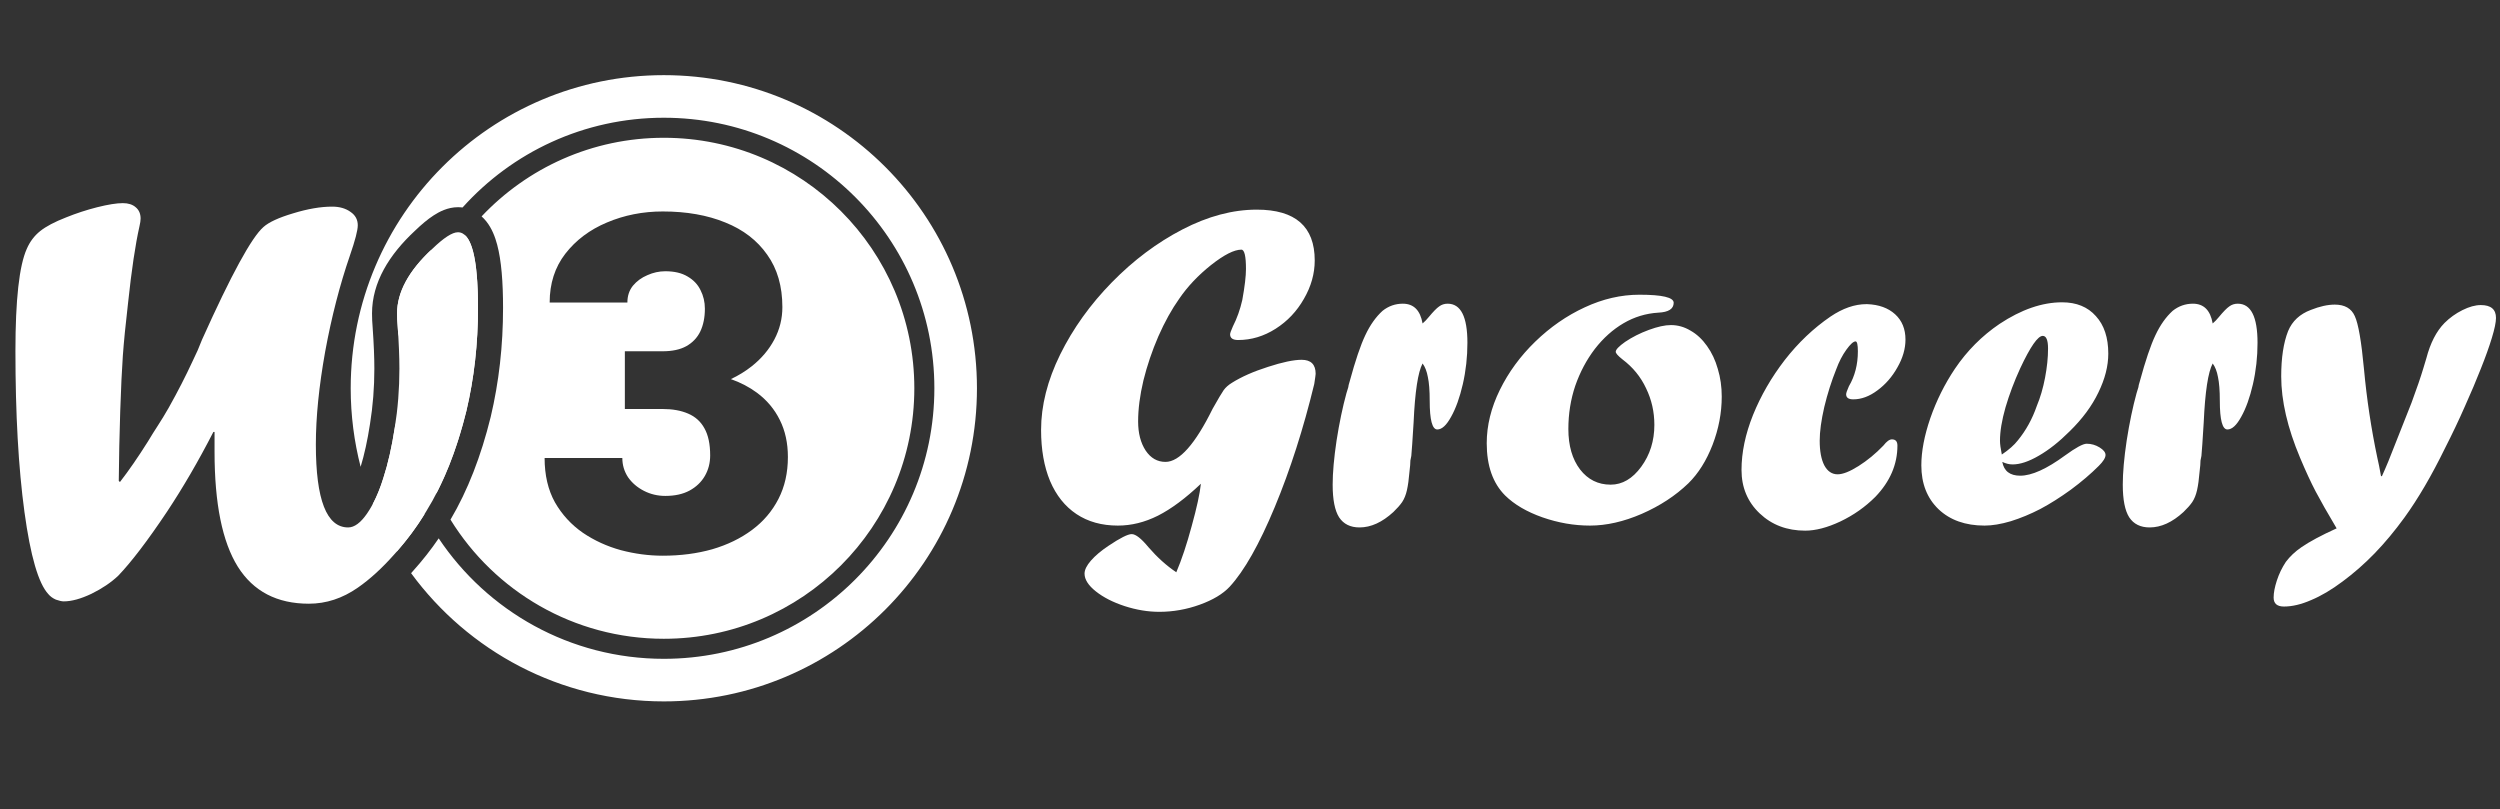 <svg width="998" height="323" viewBox="0 0 998 323" fill="none" xmlns="http://www.w3.org/2000/svg">
<rect x="0" y="0" width="998" height="323" fill="#333333" stroke="none"/>
<path fill-rule="evenodd" clip-rule="evenodd" d="M265 280C334.036 280 390 224.036 390 155C390 85.964 334.036 30 265 30C195.964 30 140 85.964 140 155C140 165.828 141.377 176.334 143.965 186.354C145.435 181.534 146.692 175.864 147.697 169.296L147.703 169.254L147.71 169.213C148.861 162.09 149.441 154.76 149.441 147.218C149.441 142.736 149.225 137.314 148.774 130.917C148.603 128.92 148.512 126.99 148.512 125.138C148.512 112.722 155.348 101.681 165.702 92.073C168.197 89.668 170.687 87.555 173.122 85.978C175.315 84.557 178.738 82.715 182.8 82.715C183.435 82.715 184.052 82.756 184.649 82.834C204.42 60.835 233.094 47 265 47C324.647 47 373 95.353 373 155C373 214.647 324.647 263 265 263C227.517 263 194.494 243.905 175.128 214.912C172.05 219.436 168.605 223.806 164.804 228.026C164.572 228.288 164.339 228.548 164.105 228.807C186.85 259.846 223.571 280 265 280ZM148.818 201.207C151.462 207.849 154.659 214.21 158.352 220.235C162.565 215.442 166.255 210.475 169.422 205.334C163.54 194.189 159.551 181.891 157.882 168.867C157.786 169.516 157.686 170.163 157.582 170.809C156.42 178.401 154.909 185.064 153.05 190.797C151.823 194.744 150.412 198.214 148.818 201.207ZM265 255C229.002 255 197.447 235.98 179.837 207.44C186.734 195.778 192.037 182.063 195.88 166.46L195.891 166.416L195.901 166.372C199.19 152.476 200.818 137.988 200.818 122.93C200.818 112.638 200.158 104.029 198.479 97.704C197.65 94.578 196.364 91.179 194.131 88.375C193.575 87.676 192.948 87.005 192.254 86.384C210.488 67.061 236.335 55 265 55C320.228 55 365 99.772 365 155C365 210.228 320.228 255 265 255ZM190.818 122.93C190.818 106.929 189.132 97.284 185.759 93.993C172.742 110.875 165 132.034 165 155C165 169.988 168.298 184.207 174.207 196.969C179.116 187.482 183.104 176.515 186.17 164.068C189.269 150.975 190.818 137.262 190.818 122.93ZM158.512 125.138C158.512 116.715 163.09 108.217 172.247 99.643C165.974 110.131 161.429 121.772 159.007 134.172C158.929 132.866 158.842 131.52 158.744 130.135C158.589 128.353 158.512 126.687 158.512 125.138ZM264.498 140.229H249.443V147.848V156.018V163.27H264.498C268.476 163.27 271.872 163.882 274.688 165.105C277.564 166.329 279.736 168.288 281.205 170.98C282.735 173.673 283.5 177.284 283.5 181.812C283.5 184.811 282.796 187.535 281.389 189.982C279.981 192.43 277.931 194.389 275.238 195.857C272.607 197.265 269.394 197.969 265.6 197.969C262.54 197.969 259.694 197.296 257.062 195.949C254.431 194.603 252.32 192.798 250.729 190.533C249.199 188.208 248.434 185.637 248.434 182.822H217.406C217.406 189.676 218.783 195.582 221.537 200.539C224.352 205.435 228.055 209.474 232.645 212.656C237.234 215.777 242.314 218.103 247.883 219.633C253.452 221.102 259.021 221.836 264.59 221.836C271.689 221.836 278.268 220.979 284.326 219.266C290.385 217.491 295.678 214.921 300.207 211.555C304.736 208.189 308.255 204.058 310.764 199.162C313.273 194.266 314.527 188.697 314.527 182.455C314.527 176.886 313.456 171.96 311.314 167.676C309.173 163.331 306.113 159.689 302.135 156.752C299.119 154.525 295.663 152.72 291.767 151.337C294.833 149.893 297.615 148.179 300.115 146.195C303.971 143.135 306.969 139.586 309.111 135.547C311.253 131.508 312.324 127.193 312.324 122.604C312.324 114.281 310.305 107.304 306.266 101.674C302.288 95.982 296.719 91.699 289.559 88.822C282.398 85.885 274.076 84.416 264.59 84.416C256.634 84.416 249.199 85.885 242.283 88.822C235.429 91.699 229.891 95.86 225.668 101.307C221.507 106.692 219.426 113.179 219.426 120.768H250.453C250.453 118.136 251.188 115.902 252.656 114.066C254.186 112.23 256.114 110.823 258.439 109.844C260.765 108.803 263.152 108.283 265.6 108.283C269.21 108.283 272.178 108.987 274.504 110.395C276.829 111.741 278.543 113.546 279.645 115.811C280.807 118.075 281.389 120.553 281.389 123.246C281.389 126.734 280.777 129.764 279.553 132.334C278.329 134.843 276.462 136.801 273.953 138.209C271.505 139.555 268.354 140.229 264.498 140.229Z" fill="white"/>
<path d="M85.647 172.436H85.183C79.217 184.057 73.019 194.709 66.589 204.394C58.919 215.86 52.45 224.343 47.182 229.844C44.315 232.555 40.751 234.957 36.49 237.049C32.229 239.063 28.549 240.07 25.45 240.07C24.675 240.07 23.63 239.838 22.312 239.373C21.073 238.831 20.066 238.095 19.291 237.165C15.34 232.904 12.163 221.98 9.762 204.394C7.36 186.729 6.159 165.308 6.159 140.129C6.159 119.676 7.67 106.079 10.691 99.339C11.931 96.472 13.713 94.109 16.037 92.25C18.361 90.391 21.809 88.57 26.38 86.788C30.409 85.161 34.553 83.805 38.815 82.721C43.153 81.636 46.562 81.094 49.041 81.094C51.21 81.094 52.915 81.636 54.154 82.721C55.471 83.805 56.13 85.316 56.13 87.253C56.13 88.028 55.975 89.073 55.665 90.391C54.038 97.596 52.527 107.745 51.133 120.838C50.126 129.515 49.428 136.565 49.041 141.988C48.654 147.411 48.305 154.81 47.995 164.185C47.685 173.559 47.492 182.817 47.414 191.959L47.879 192.424C51.365 187.93 55.084 182.546 59.035 176.271C60.43 173.946 61.785 171.777 63.102 169.763C64.42 167.748 65.853 165.385 67.402 162.674C70.966 156.321 74.143 150.123 76.932 144.08C78.326 141.291 79.566 138.463 80.65 135.597C92.272 109.72 100.445 94.729 105.171 90.623C107.34 88.686 111.291 86.865 117.024 85.161C122.835 83.379 128.026 82.488 132.597 82.488C135.541 82.488 137.981 83.185 139.918 84.58C141.855 85.897 142.823 87.679 142.823 89.926C142.823 91.94 141.777 95.969 139.686 102.012C135.657 113.71 132.364 126.493 129.808 140.361C127.328 154.229 126.089 166.586 126.089 177.433C126.089 199.513 130.389 210.553 138.988 210.553C141.467 210.553 143.985 208.693 146.542 204.975C149.099 201.256 151.268 196.53 153.05 190.797C154.909 185.064 156.42 178.401 157.582 170.809C158.822 163.139 159.441 155.275 159.441 147.218C159.441 142.414 159.209 136.72 158.744 130.135C158.589 128.353 158.512 126.687 158.512 125.138C158.512 116.616 163.199 108.016 172.573 99.339C177.144 94.923 180.553 92.715 182.8 92.715C188.146 92.715 190.818 102.786 190.818 122.93C190.818 137.262 189.269 150.975 186.17 164.068C182.296 179.796 176.951 193.16 170.133 204.161C166.569 210.127 162.308 215.86 157.35 221.36C152.469 226.861 147.627 231.277 142.823 234.608C136.703 238.869 130.195 241 123.3 241C110.594 241 101.142 236.08 94.944 226.241C88.746 216.325 85.647 201.023 85.647 180.338V172.436Z" fill="white"/>
<path d="M479.398 193.109C473.279 198.923 467.557 203.176 462.232 205.869C456.969 208.501 451.645 209.816 446.26 209.816C439.834 209.816 434.326 208.286 429.736 205.227C425.146 202.167 421.628 197.76 419.18 192.008C416.793 186.255 415.6 179.462 415.6 171.629C415.6 161.898 418.139 151.862 423.219 141.52C428.359 131.116 435.244 121.508 443.873 112.695C452.502 103.883 461.896 96.845 472.055 91.582C482.214 86.319 492.097 83.688 501.705 83.688C517.127 83.688 524.838 90.45 524.838 103.975C524.838 109.238 523.4 114.348 520.523 119.305C517.708 124.262 513.945 128.24 509.232 131.238C504.52 134.237 499.533 135.736 494.27 135.736C492.128 135.736 491.057 134.971 491.057 133.441C491.057 133.013 491.424 131.973 492.158 130.32C493.811 127.077 495.065 123.558 495.922 119.764C496.901 114.378 497.391 110.247 497.391 107.371C497.391 102.23 496.779 99.66 495.555 99.66C492.678 99.66 488.639 101.71 483.438 105.811C478.297 109.911 474.074 114.378 470.77 119.213C467.771 123.436 464.986 128.454 462.416 134.268C459.907 140.081 457.918 145.956 456.449 151.893C455.042 157.829 454.338 163.275 454.338 168.232C454.338 172.945 455.348 176.831 457.367 179.891C459.387 182.889 462.018 184.389 465.262 184.389C470.831 184.389 477.104 177.32 484.08 163.184C486.283 159.267 487.752 156.788 488.486 155.748C489.282 154.646 490.383 153.667 491.791 152.811C495.585 150.424 500.359 148.312 506.111 146.477C511.925 144.579 516.423 143.631 519.605 143.631C523.339 143.631 525.205 145.497 525.205 149.23C525.205 149.536 525.021 150.883 524.654 153.27C520.309 171.201 515.046 187.602 508.865 202.473C502.684 217.344 496.687 227.931 490.873 234.234C488.18 237.111 484.202 239.497 478.939 241.395C473.676 243.292 468.291 244.24 462.783 244.24C458.255 244.24 453.634 243.475 448.922 241.945C444.271 240.415 440.446 238.457 437.447 236.07C434.449 233.684 432.949 231.327 432.949 229.002C432.949 227.472 433.806 225.728 435.52 223.77C437.233 221.811 439.559 219.853 442.496 217.895C447.147 214.773 450.238 213.213 451.768 213.213C453.359 213.213 455.592 214.957 458.469 218.445C461.957 222.484 465.66 225.82 469.576 228.451C471.718 223.433 473.768 217.283 475.727 210C477.746 202.717 478.97 197.087 479.398 193.109ZM563.393 182.002L563.025 183.838C563.025 184.878 562.903 186.378 562.658 188.336C562.413 191.335 562.077 193.783 561.648 195.68C561.22 197.577 560.577 199.168 559.721 200.453C558.864 201.677 557.701 202.993 556.232 204.4C551.765 208.501 547.267 210.551 542.738 210.551C539.066 210.551 536.343 209.204 534.568 206.512C532.855 203.819 531.998 199.474 531.998 193.477C531.998 188.703 532.518 182.828 533.559 175.852C534.66 168.814 535.976 162.51 537.506 156.941L538.24 154.555C538.24 154.188 538.424 153.423 538.791 152.26C541.055 143.937 543.136 137.786 545.033 133.809C546.93 129.77 549.225 126.526 551.918 124.078C554.305 122.181 556.997 121.232 559.996 121.232C564.341 121.232 566.973 123.864 567.891 129.127C568.747 128.393 569.574 127.536 570.369 126.557C572.144 124.415 573.521 123.007 574.5 122.334C575.479 121.6 576.611 121.232 577.896 121.232C583.16 121.232 585.791 126.434 585.791 136.838C585.791 142.529 585.179 148.037 583.955 153.361C582.731 158.686 581.171 163.031 579.273 166.396C577.438 169.762 575.602 171.445 573.766 171.445C571.746 171.445 570.736 167.62 570.736 159.971C570.736 155.932 570.492 152.78 570.002 150.516C569.574 148.19 568.87 146.385 567.891 145.1C566.055 148.527 564.861 156.36 564.311 168.6C563.882 175.699 563.576 180.166 563.393 182.002ZM654.455 117.652C663.574 117.652 668.133 118.723 668.133 120.865C668.133 123.313 666.083 124.629 661.982 124.812C657.025 125.118 652.405 126.526 648.121 129.035C643.837 131.544 640.012 134.971 636.646 139.316C633.342 143.661 630.741 148.557 628.844 154.004C627.008 159.451 626.09 165.203 626.09 171.262C626.09 177.932 627.65 183.318 630.771 187.418C633.893 191.457 637.962 193.477 642.98 193.477C647.632 193.477 651.701 191.09 655.189 186.316C658.678 181.543 660.422 175.974 660.422 169.609C660.422 164.408 659.32 159.542 657.117 155.014C654.975 150.424 651.824 146.568 647.662 143.447C645.887 142.04 645 141.03 645 140.418C645 139.561 646.255 138.245 648.764 136.471C651.579 134.574 654.73 132.982 658.219 131.697C661.707 130.412 664.645 129.77 667.031 129.77C669.785 129.77 672.386 130.504 674.834 131.973C677.343 133.38 679.546 135.43 681.443 138.123C683.34 140.755 684.779 143.814 685.758 147.303C686.798 150.73 687.318 154.402 687.318 158.318C687.318 164.805 686.094 171.231 683.646 177.596C681.199 183.899 677.986 189.009 674.008 192.926C668.867 197.883 662.656 201.952 655.373 205.135C648.152 208.256 641.267 209.816 634.719 209.816C628.354 209.816 622.02 208.715 615.717 206.512C609.475 204.309 604.518 201.402 600.846 197.791C595.95 192.895 593.502 185.949 593.502 176.953C593.502 169.854 595.246 162.755 598.734 155.656C602.223 148.557 606.935 142.132 612.871 136.379C618.868 130.565 625.447 126.006 632.607 122.701C639.829 119.335 647.111 117.652 654.455 117.652ZM745.426 121.416C750.077 121.6 753.779 122.946 756.533 125.455C759.287 127.964 760.664 131.33 760.664 135.553C760.664 139.225 759.593 142.927 757.451 146.66C755.37 150.393 752.708 153.453 749.465 155.84C746.283 158.227 743.07 159.42 739.826 159.42C737.929 159.42 736.98 158.747 736.98 157.4C736.98 156.911 737.348 155.84 738.082 154.188C740.469 150.148 741.662 145.497 741.662 140.234C741.662 137.603 741.356 136.287 740.744 136.287C739.887 136.287 738.663 137.389 737.072 139.592C735.481 141.795 734.135 144.396 733.033 147.395C731.136 152.107 729.545 157.125 728.26 162.449C727.036 167.773 726.424 172.271 726.424 175.943C726.424 180.105 727.036 183.379 728.26 185.766C729.545 188.152 731.32 189.346 733.584 189.346C735.665 189.346 738.449 188.244 741.938 186.041C745.426 183.838 748.73 181.115 751.852 177.871C753.137 176.219 754.269 175.393 755.248 175.393C756.717 175.393 757.451 176.219 757.451 177.871C757.451 185.398 754.514 192.222 748.639 198.342C744.6 202.381 739.949 205.655 734.686 208.164C729.484 210.612 724.802 211.836 720.641 211.836C713.358 211.836 707.299 209.541 702.465 204.951C697.63 200.361 695.213 194.578 695.213 187.602C695.213 180.625 696.743 173.312 699.803 165.662C702.924 157.951 707.146 150.638 712.471 143.723C717.856 136.807 723.945 131.024 730.738 126.373C735.634 123.068 740.408 121.416 745.059 121.416H745.426ZM799.127 181.451C801.942 179.554 804.084 177.657 805.553 175.76C808.796 171.782 811.305 167.223 813.08 162.082C814.488 158.716 815.589 154.952 816.385 150.791C817.18 146.63 817.578 142.743 817.578 139.133C817.578 135.767 816.874 134.084 815.467 134.084C813.508 134.084 810.51 138.398 806.471 147.027C804.084 152.229 802.126 157.431 800.596 162.633C799.127 167.773 798.393 172.21 798.393 175.943C798.393 177.229 798.637 179.064 799.127 181.451ZM799.311 184.389C799.984 188.061 802.37 189.896 806.471 189.896C811.061 189.896 817.027 187.204 824.371 181.818C828.655 178.697 831.531 177.137 833 177.137C834.836 177.137 836.549 177.626 838.141 178.605C839.732 179.585 840.527 180.594 840.527 181.635C840.527 182.736 839.64 184.174 837.865 185.949C834.622 189.193 830.889 192.375 826.666 195.496C822.443 198.556 818.374 201.126 814.457 203.207C810.54 205.227 806.624 206.848 802.707 208.072C798.79 209.235 795.302 209.816 792.242 209.816C784.592 209.816 778.473 207.644 773.883 203.299C769.293 198.893 766.998 193.048 766.998 185.766C766.998 180.197 768.191 173.924 770.578 166.947C773.026 159.91 776.3 153.331 780.4 147.211C785.235 140.051 791.171 134.084 798.209 129.311C806.899 123.558 815.222 120.682 823.178 120.682C828.93 120.682 833.428 122.518 836.672 126.189C839.977 129.8 841.629 134.788 841.629 141.152C841.629 146.109 840.313 151.281 837.682 156.666C835.111 162.051 831.286 167.223 826.207 172.18C822.046 176.341 817.945 179.585 813.906 181.91C809.928 184.236 806.44 185.398 803.441 185.398C802.095 185.398 800.718 185.062 799.311 184.389ZM878.807 182.002L878.439 183.838C878.439 184.878 878.317 186.378 878.072 188.336C877.827 191.335 877.491 193.783 877.062 195.68C876.634 197.577 875.992 199.168 875.135 200.453C874.278 201.677 873.115 202.993 871.646 204.4C867.179 208.501 862.681 210.551 858.152 210.551C854.48 210.551 851.757 209.204 849.982 206.512C848.269 203.819 847.412 199.474 847.412 193.477C847.412 188.703 847.932 182.828 848.973 175.852C850.074 168.814 851.39 162.51 852.92 156.941L853.654 154.555C853.654 154.188 853.838 153.423 854.205 152.26C856.469 143.937 858.55 137.786 860.447 133.809C862.344 129.77 864.639 126.526 867.332 124.078C869.719 122.181 872.411 121.232 875.41 121.232C879.755 121.232 882.387 123.864 883.305 129.127C884.161 128.393 884.988 127.536 885.783 126.557C887.558 124.415 888.935 123.007 889.914 122.334C890.893 121.6 892.025 121.232 893.311 121.232C898.574 121.232 901.205 126.434 901.205 136.838C901.205 142.529 900.593 148.037 899.369 153.361C898.145 158.686 896.585 163.031 894.688 166.396C892.852 169.762 891.016 171.445 889.18 171.445C887.16 171.445 886.15 167.62 886.15 159.971C886.15 155.932 885.906 152.78 885.416 150.516C884.988 148.19 884.284 146.385 883.305 145.1C881.469 148.527 880.275 156.36 879.725 168.6C879.296 175.699 878.99 180.166 878.807 182.002ZM967.391 147.027L968.584 143.08C970.175 136.96 972.592 132.248 975.836 128.943C977.917 126.863 980.303 125.149 982.996 123.803C985.689 122.456 988.137 121.783 990.34 121.783C994.379 121.783 996.398 123.497 996.398 126.924C996.398 128.637 995.848 131.299 994.746 134.91C993.645 138.521 992.176 142.621 990.34 147.211C988.565 151.74 986.454 156.727 984.006 162.174C981.619 167.62 978.957 173.22 976.02 178.973C970.695 189.866 965.31 199.076 959.863 206.604C955.947 211.989 951.969 216.762 947.93 220.924C943.891 225.085 939.637 228.818 935.17 232.123C930.764 235.428 926.572 237.906 922.594 239.559C918.677 241.272 915.066 242.129 911.762 242.129C909.008 242.129 907.631 240.936 907.631 238.549C907.631 236.652 908.059 234.387 908.916 231.756C909.773 229.124 910.966 226.646 912.496 224.32C914.148 222.117 916.229 220.159 918.738 218.445C921.921 216.242 926.602 213.733 932.783 210.918C929.111 204.737 926.327 199.841 924.43 196.23C922.533 192.62 920.452 188.122 918.188 182.736C913.169 170.803 910.66 159.971 910.66 150.24C910.66 142.835 911.578 136.807 913.414 132.156C915.066 128.178 918.096 125.363 922.502 123.711C926.051 122.303 929.234 121.6 932.049 121.6C936.027 121.6 938.689 123.13 940.035 126.189C941.443 129.188 942.667 136.257 943.707 147.395C944.809 159.328 946.583 171.109 949.031 182.736C949.46 184.511 949.949 186.959 950.5 190.08H950.867C952.52 186.469 954.325 182.094 956.283 176.953C956.895 175.484 959.037 170.068 962.709 160.705C964.79 155.075 966.35 150.516 967.391 147.027Z" fill="white"/>
</svg>
